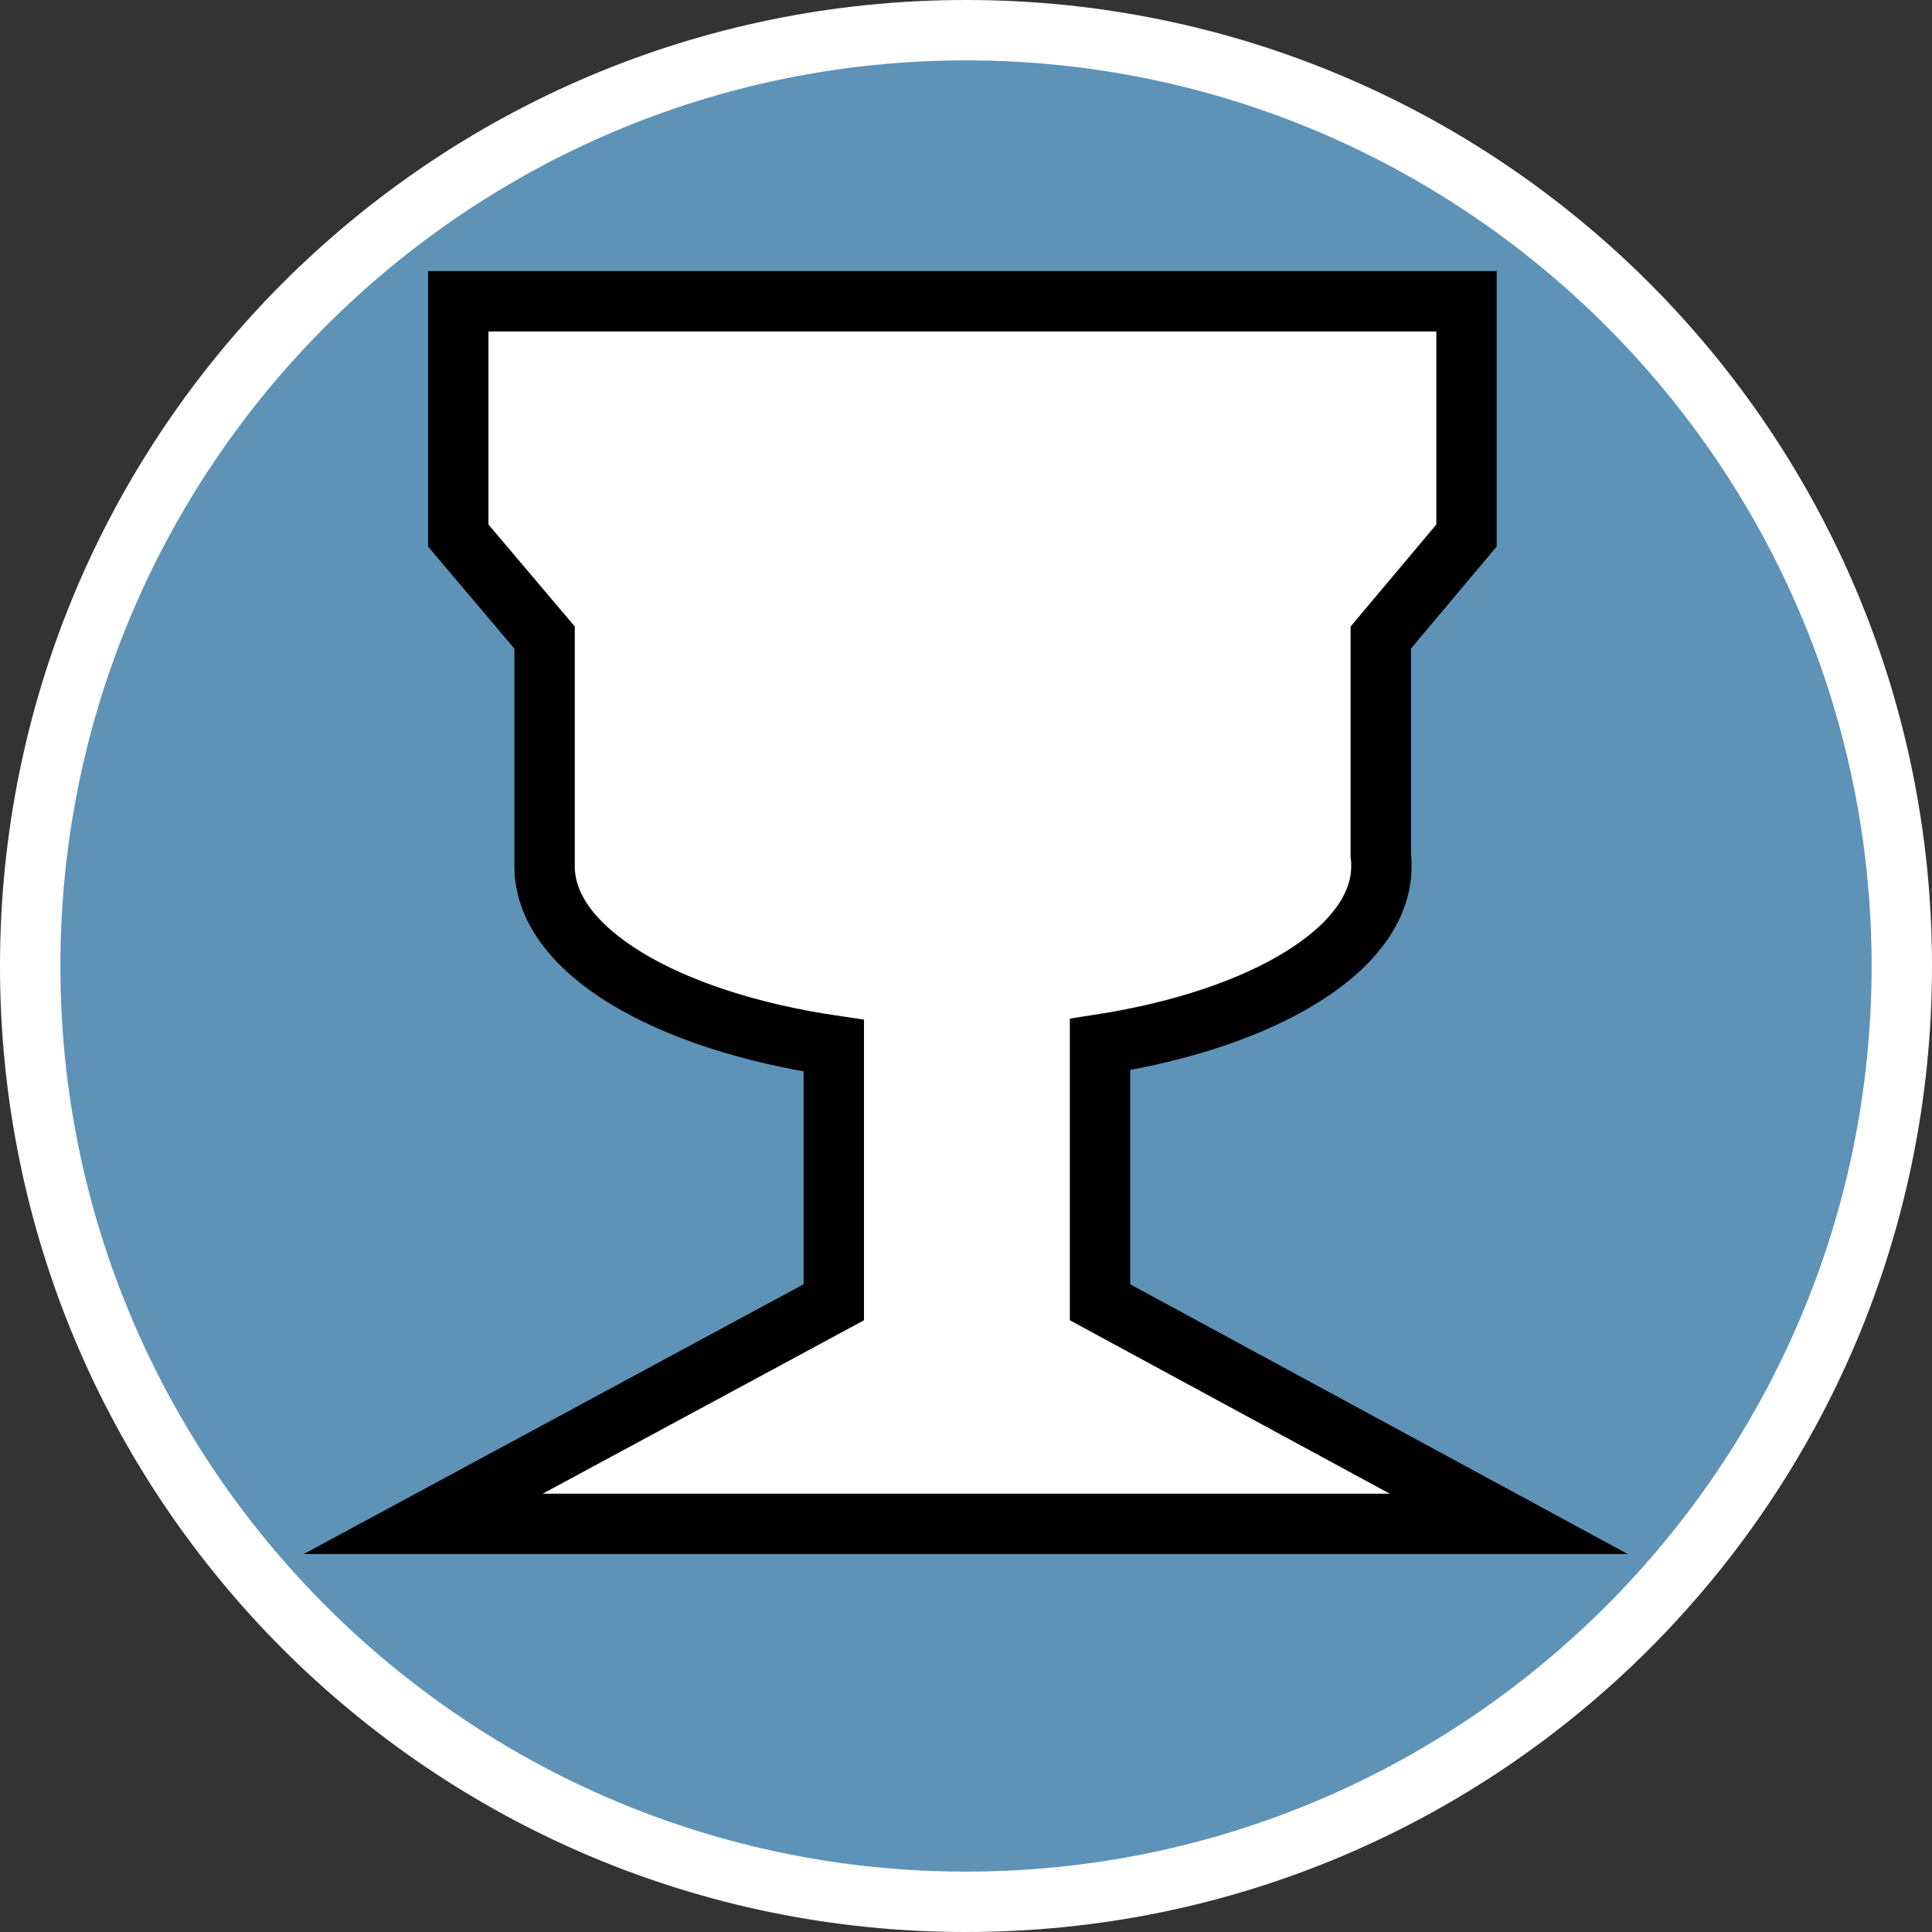 <?xml version="1.0" encoding="UTF-8"?><svg id="uuid-bfab14f0-ce6d-4644-9028-74ef4f2cab37" xmlns="http://www.w3.org/2000/svg" width="32" height="32" viewBox="0 0 32 32"><rect x="0" y="0" width="32" height="32" fill="#333333" stroke="none"/><defs><style>.uuid-c9682ed3-a6d4-4c67-987b-5a139e919826,.uuid-08da7bb3-ee6b-4a4a-85d5-634c9518767e{fill:#fff;}.uuid-08da7bb3-ee6b-4a4a-85d5-634c9518767e{stroke:#000;stroke-miterlimit:10;}.uuid-ea99ad48-5acc-429e-8706-fe60c9b1fc0f{fill:#5e93b7;}</style></defs><path class="uuid-ea99ad48-5acc-429e-8706-fe60c9b1fc0f" d="M16,31.5C7.45,31.5.5,24.55.5,16S7.45.5,16,.5s15.5,6.95,15.5,15.5-6.95,15.5-15.5,15.5Z"/><path class="uuid-c9682ed3-a6d4-4c67-987b-5a139e919826" d="M16,1c8.27,0,15,6.73,15,15s-6.73,15-15,15S1,24.27,1,16,7.73,1,16,1M16,0C7.16,0,0,7.16,0,16s7.16,16,16,16,16-7.16,16-16S24.84,0,16,0h0Z"/><path class="uuid-08da7bb3-ee6b-4a4a-85d5-634c9518767e" d="M7.01,25.24h17.98l-6.77-3.67v-4.27c2.71-.42,4.66-1.58,4.66-2.95,0-.06,0-.12-.01-.19v-3.6s1.42-1.69,1.42-1.69v-3.88H7.59v3.88l1.43,1.69v3.6c0,.06,0,.12,0,.19,0,1.39,2.01,2.56,4.79,2.97v4.25l-6.8,3.67Z"/></svg>
